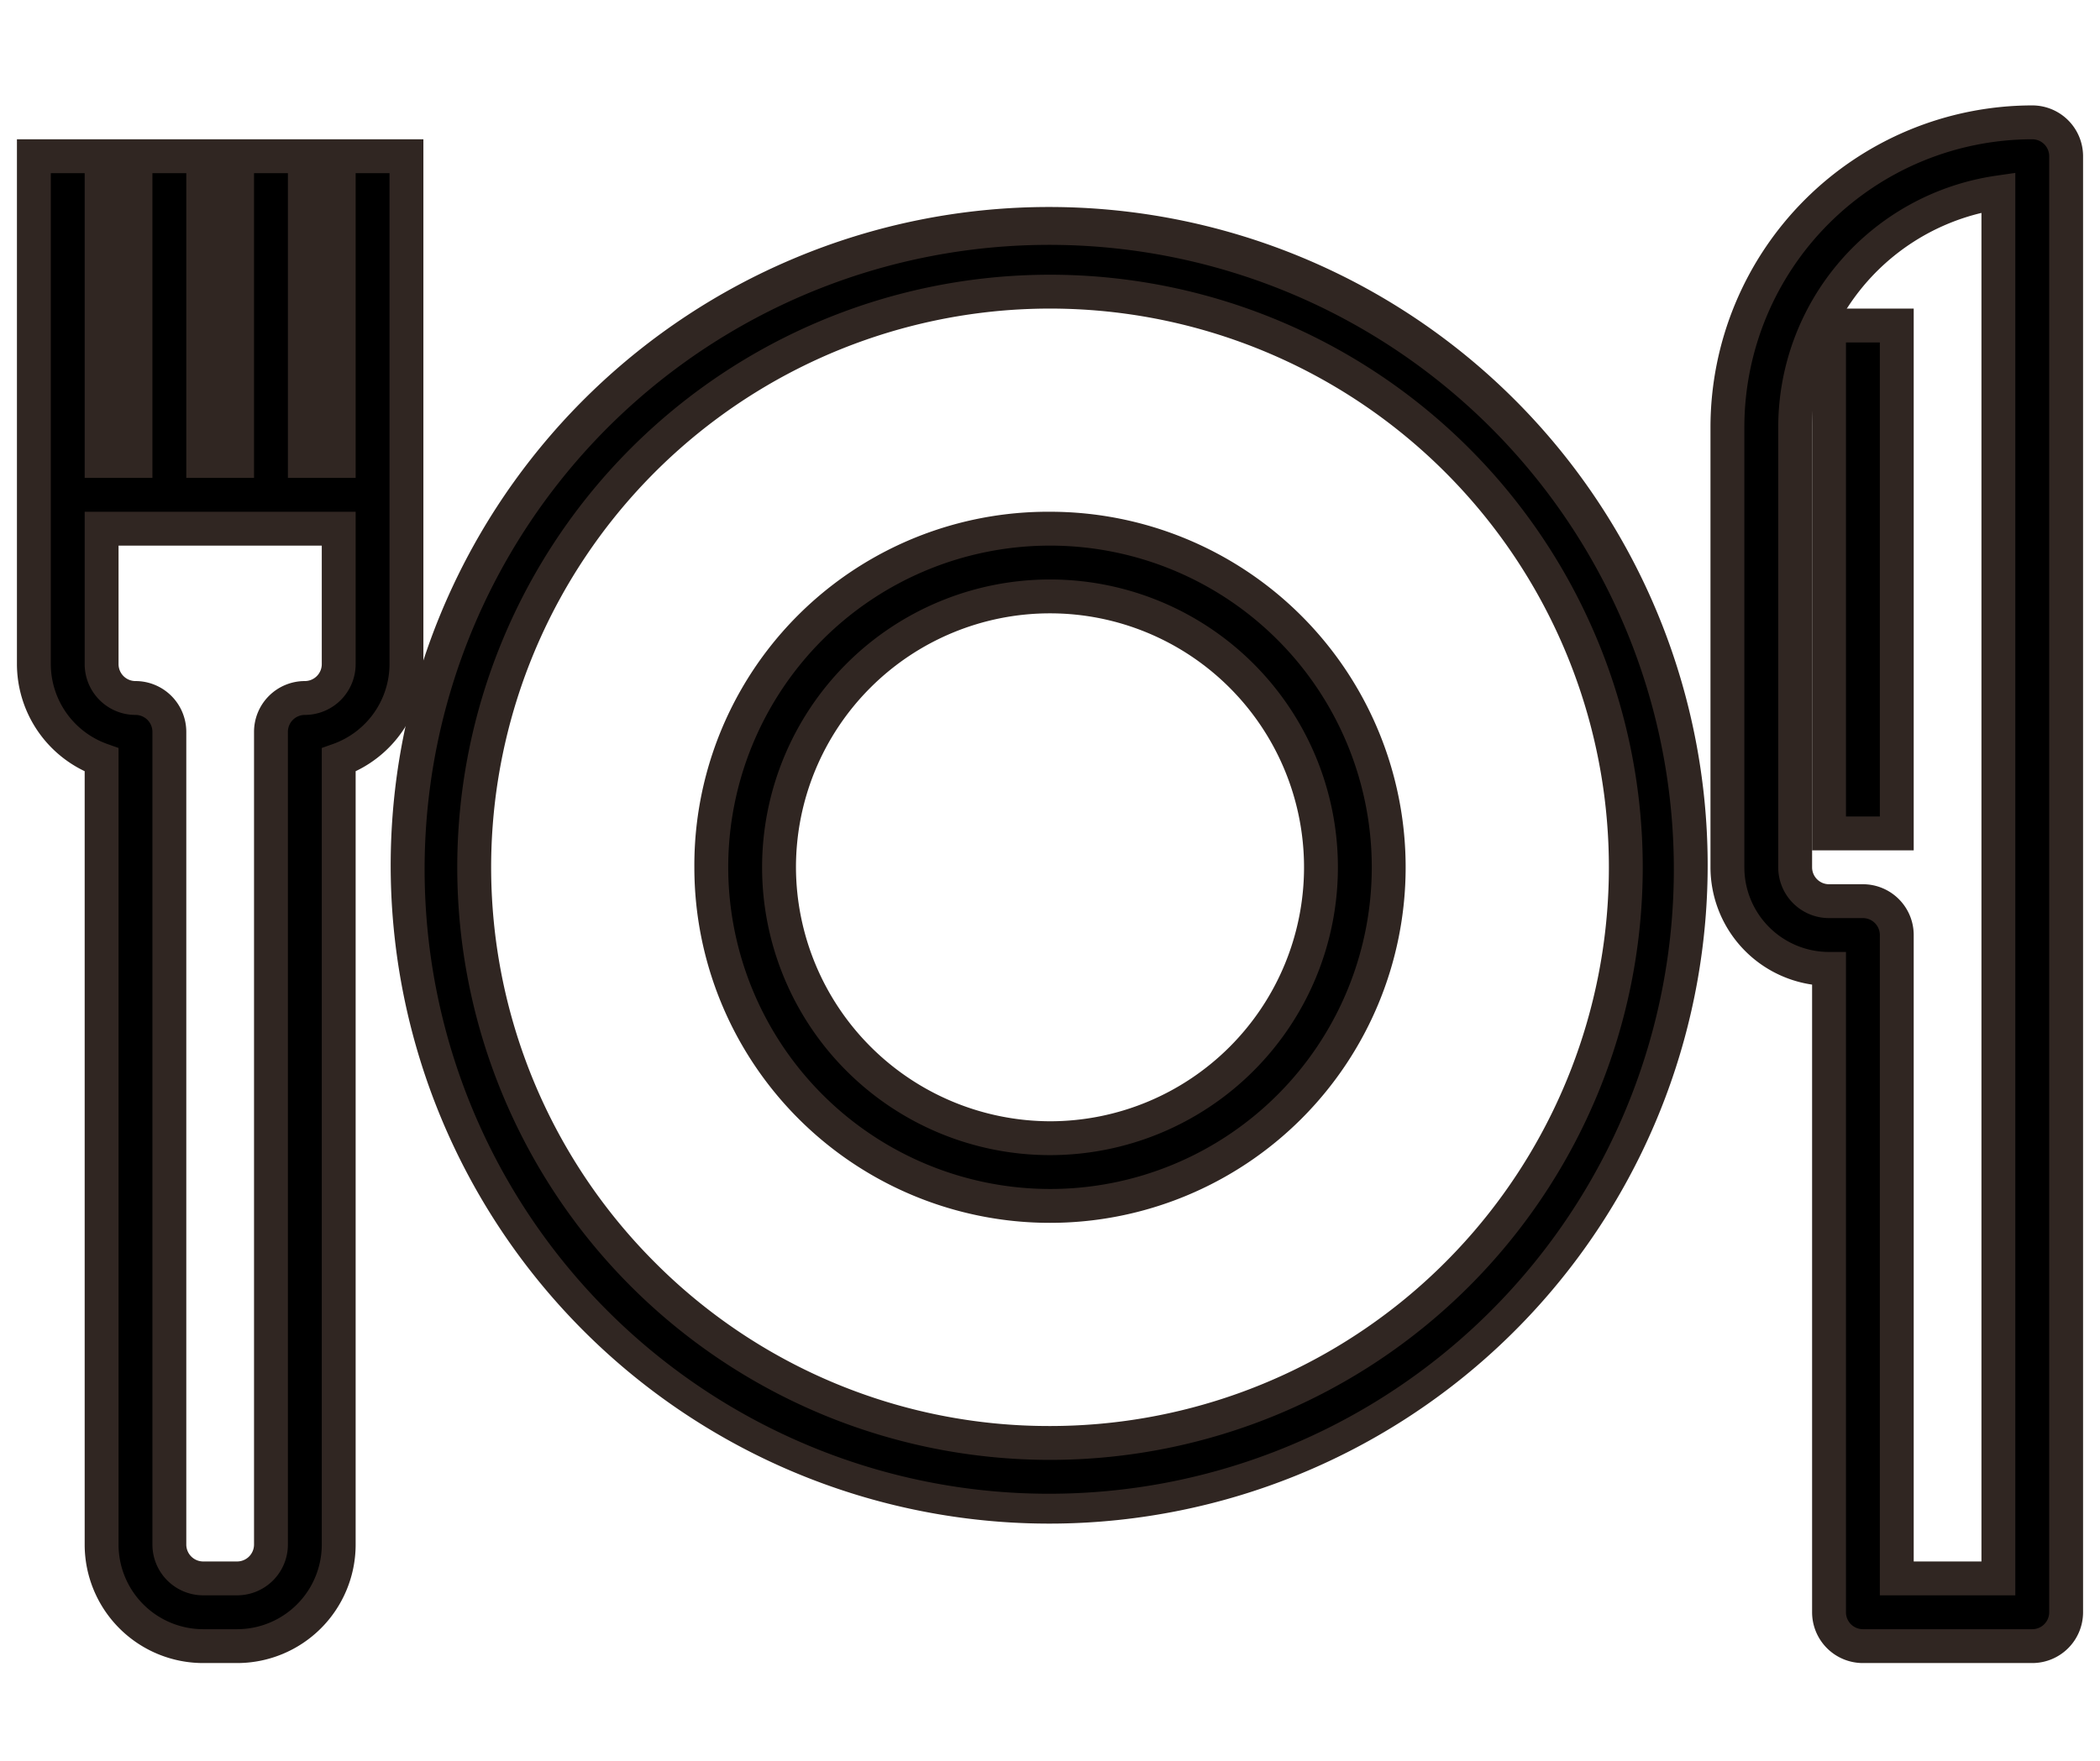 <svg xmlns="http://www.w3.org/2000/svg" xmlns:xlink="http://www.w3.org/1999/xlink" width="62" height="52" viewBox="0 0 62 52"><defs><clipPath id="a"><rect width="62" height="52" transform="translate(6720 1032)" fill="#fff" stroke="#707070" stroke-width="1"/></clipPath></defs><g transform="translate(-6720 -1032)" clip-path="url(#a)"><g transform="translate(6721 1035.613)"><path d="M32,13A19,19,0,1,0,51,32,19,19,0,0,0,32,13Zm0,36A17,17,0,1,1,49,32,17,17,0,0,1,32,49Z" transform="translate(-2 -10)"/><path d="M32,12.5h0a19.441,19.441,0,1,1-7.591,1.533A19.4,19.4,0,0,1,32,12.5Zm0,38a18.441,18.441,0,1,0-7.2-1.454A18.384,18.384,0,0,0,32,50.5Zm0-36a17.5,17.5,0,0,1,0,35h0a17.5,17.5,0,1,1,0-35Zm0,34a16.5,16.5,0,1,0-11.667-4.833A16.413,16.413,0,0,0,32,48.5Z" transform="translate(-2 -10)" fill="#302622"/><path d="M13,21V11H11v9H10V11H8v9H7V11H5v9H4V11H2V26a3.006,3.006,0,0,0,2,2.829V52a3,3,0,0,0,3,3H8a3,3,0,0,0,3-3V28.829A3.006,3.006,0,0,0,13,26Zm-2,5a1,1,0,0,1-1,1,1,1,0,0,0-1,1V52a1,1,0,0,1-1,1H7a1,1,0,0,1-1-1V28a1,1,0,0,0-1-1,1,1,0,0,1-1-1V22h7ZM61,10a9.01,9.01,0,0,0-9,9V32a3,3,0,0,0,3,3V54a1,1,0,0,0,1,1h5a1,1,0,0,0,1-1V11A1,1,0,0,0,61,10ZM60,53H57V34a1,1,0,0,0-1-1H55a1,1,0,0,1-1-1V19a7.011,7.011,0,0,1,6-6.929Z" transform="translate(-2 -10)"/><path d="M61,9.5h0A1.5,1.5,0,0,1,62.5,11V54A1.5,1.5,0,0,1,61,55.5H56A1.5,1.5,0,0,1,54.5,54V35.464A3.505,3.505,0,0,1,51.5,32V19A9.51,9.51,0,0,1,61,9.5Zm0,45a.5.5,0,0,0,.5-.5V11a.5.5,0,0,0-.5-.5A8.51,8.51,0,0,0,52.5,19V32A2.5,2.5,0,0,0,55,34.5h.5V54a.5.5,0,0,0,.5.5ZM1.5,10.5h12V26a3.515,3.515,0,0,1-2,3.162V52A3.5,3.5,0,0,1,8,55.5H7A3.5,3.5,0,0,1,3.5,52V29.162A3.515,3.515,0,0,1,1.5,26Zm2,1h-1V26a2.511,2.511,0,0,0,1.667,2.358l.333.118V52A2.5,2.5,0,0,0,7,54.5H8A2.5,2.5,0,0,0,10.5,52V28.476l.333-.118A2.511,2.511,0,0,0,12.5,26V11.5h-1v9h-2v-9h-1v9h-2v-9h-1v9h-2Zm57-.007V53.5h-4V34a.5.5,0,0,0-.5-.5H55A1.5,1.5,0,0,1,53.5,32V19a7.511,7.511,0,0,1,6.428-7.424ZM59.5,52.5V12.675A6.511,6.511,0,0,0,54.5,19V32a.5.5,0,0,0,.5.5h1A1.5,1.5,0,0,1,57.5,34V52.5Zm-56-31h8V26A1.5,1.5,0,0,1,10,27.5a.5.5,0,0,0-.5.5V52A1.5,1.5,0,0,1,8,53.5H7A1.5,1.5,0,0,1,5.5,52V28a.5.5,0,0,0-.5-.5A1.5,1.5,0,0,1,3.5,26Zm7,1h-6V26a.5.5,0,0,0,.5.5A1.5,1.5,0,0,1,6.5,28V52a.5.5,0,0,0,.5.5H8a.5.5,0,0,0,.5-.5V28A1.5,1.5,0,0,1,10,26.5a.5.5,0,0,0,.5-.5Z" transform="translate(-2 -10)" fill="#302622"/><rect width="2" height="15" transform="translate(53 6)"/><path d="M-.5-.5h3v16h-3Zm2,1H.5v14h1Z" transform="translate(53 6)" fill="#302622"/><path d="M32,22A10,10,0,1,0,42,32,10,10,0,0,0,32,22Zm0,18a8,8,0,1,1,8-8,8,8,0,0,1-8,8Z" transform="translate(-2 -10)"/><path d="M32,21.5h0A10.5,10.5,0,1,1,21.5,32,10.443,10.443,0,0,1,32,21.5Zm0,20A9.5,9.5,0,1,0,22.5,32,9.511,9.511,0,0,0,32,41.5Zm0-18a8.5,8.5,0,0,1,0,17h0a8.5,8.5,0,0,1,0-17Zm0,16A7.5,7.5,0,1,0,24.5,32,7.521,7.521,0,0,0,32,39.5Z" transform="translate(-2 -10)" fill="#302622"/></g></g></svg>